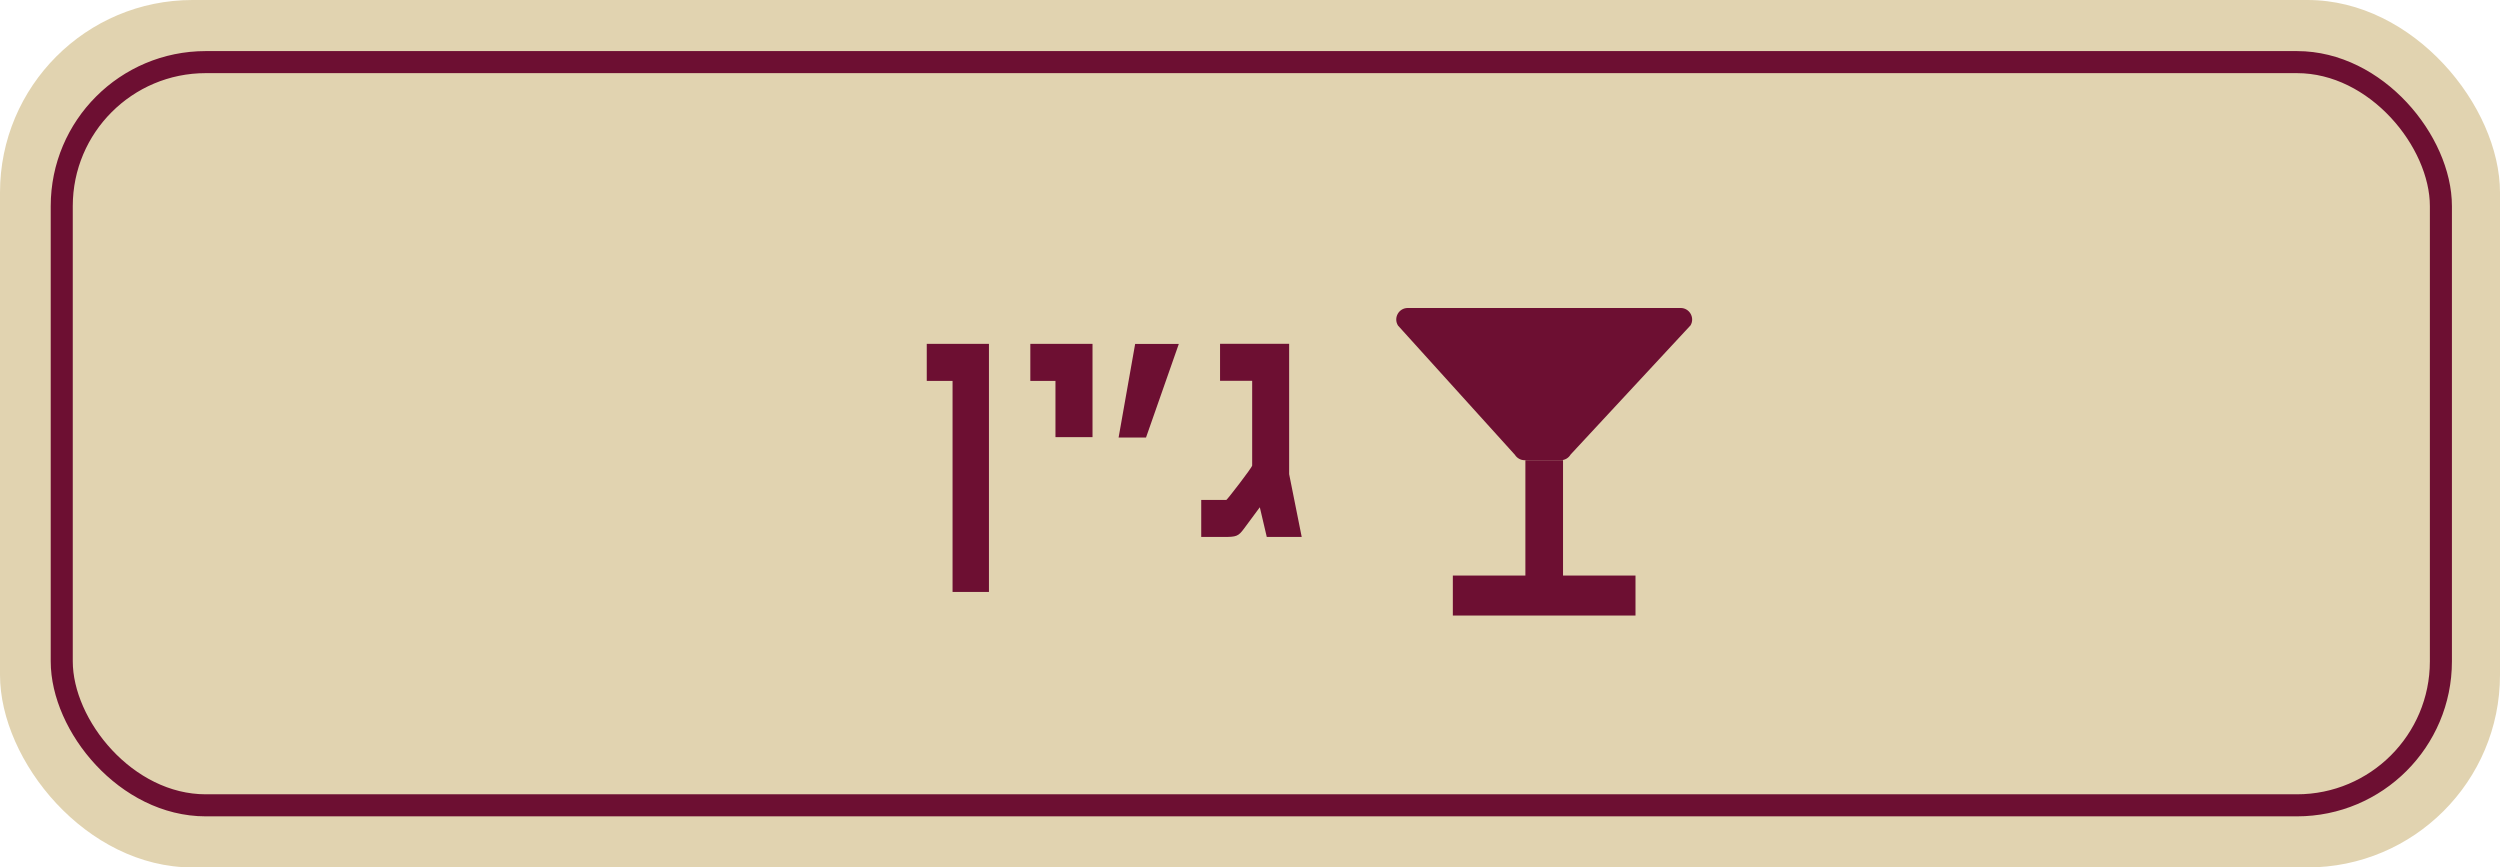 <svg xmlns="http://www.w3.org/2000/svg" id="Layer_2" viewBox="0 0 340.11 118.01"><defs><style> .cls-1 { fill: #e1d3b0; } .cls-2 { fill: #6d0f32; } .cls-3 { fill: none; stroke: #6d0f32; stroke-miterlimit: 10; stroke-width: 3px; } </style></defs><g id="Layer_2-2" data-name="Layer_2"><g><rect class="cls-1" width="340.11" height="118.01" rx="26.2" ry="26.2"></rect><rect class="cls-3" x="8.4" y="8.45" width="323.67" height="101.11" rx="19.59" ry="19.59"></rect><g><path class="cls-2" d="M129.59,80.53v-28.71h-3.51v-5.04h8.46v33.75h-4.95Z"></path><path class="cls-2" d="M143.59,59.47v-7.65h-3.42v-5.04h8.46v12.69h-5.04Z"></path><path class="cls-2" d="M155.92,59.52h-3.74l2.25-12.73h5.94l-4.46,12.73Z"></path><path class="cls-2" d="M172.34,73.06l-.95-4.05-2.16,2.92c-.77,1.04-1.04,1.12-2.75,1.12h-3.06v-5.04h3.42c.09,0,3.51-4.41,3.51-4.68v-11.52h-4.37v-5.04h9.4v17.73l1.71,8.55h-4.77Z"></path></g><rect class="cls-2" x="207.52" y="62.61" width="5.12" height="17.62"></rect><rect class="cls-2" x="197.65" y="78.3" width="24.85" height="5.44"></rect><path class="cls-2" d="M190.19,44.29l15.9,17.58c.29.46.79.74,1.33.74h4.9c.56,0,1.07-.29,1.35-.77l16.32-17.58c.61-1.04-.14-2.36-1.35-2.36h-37.12c-1.23,0-1.98,1.35-1.33,2.39Z"></path></g></g></svg>